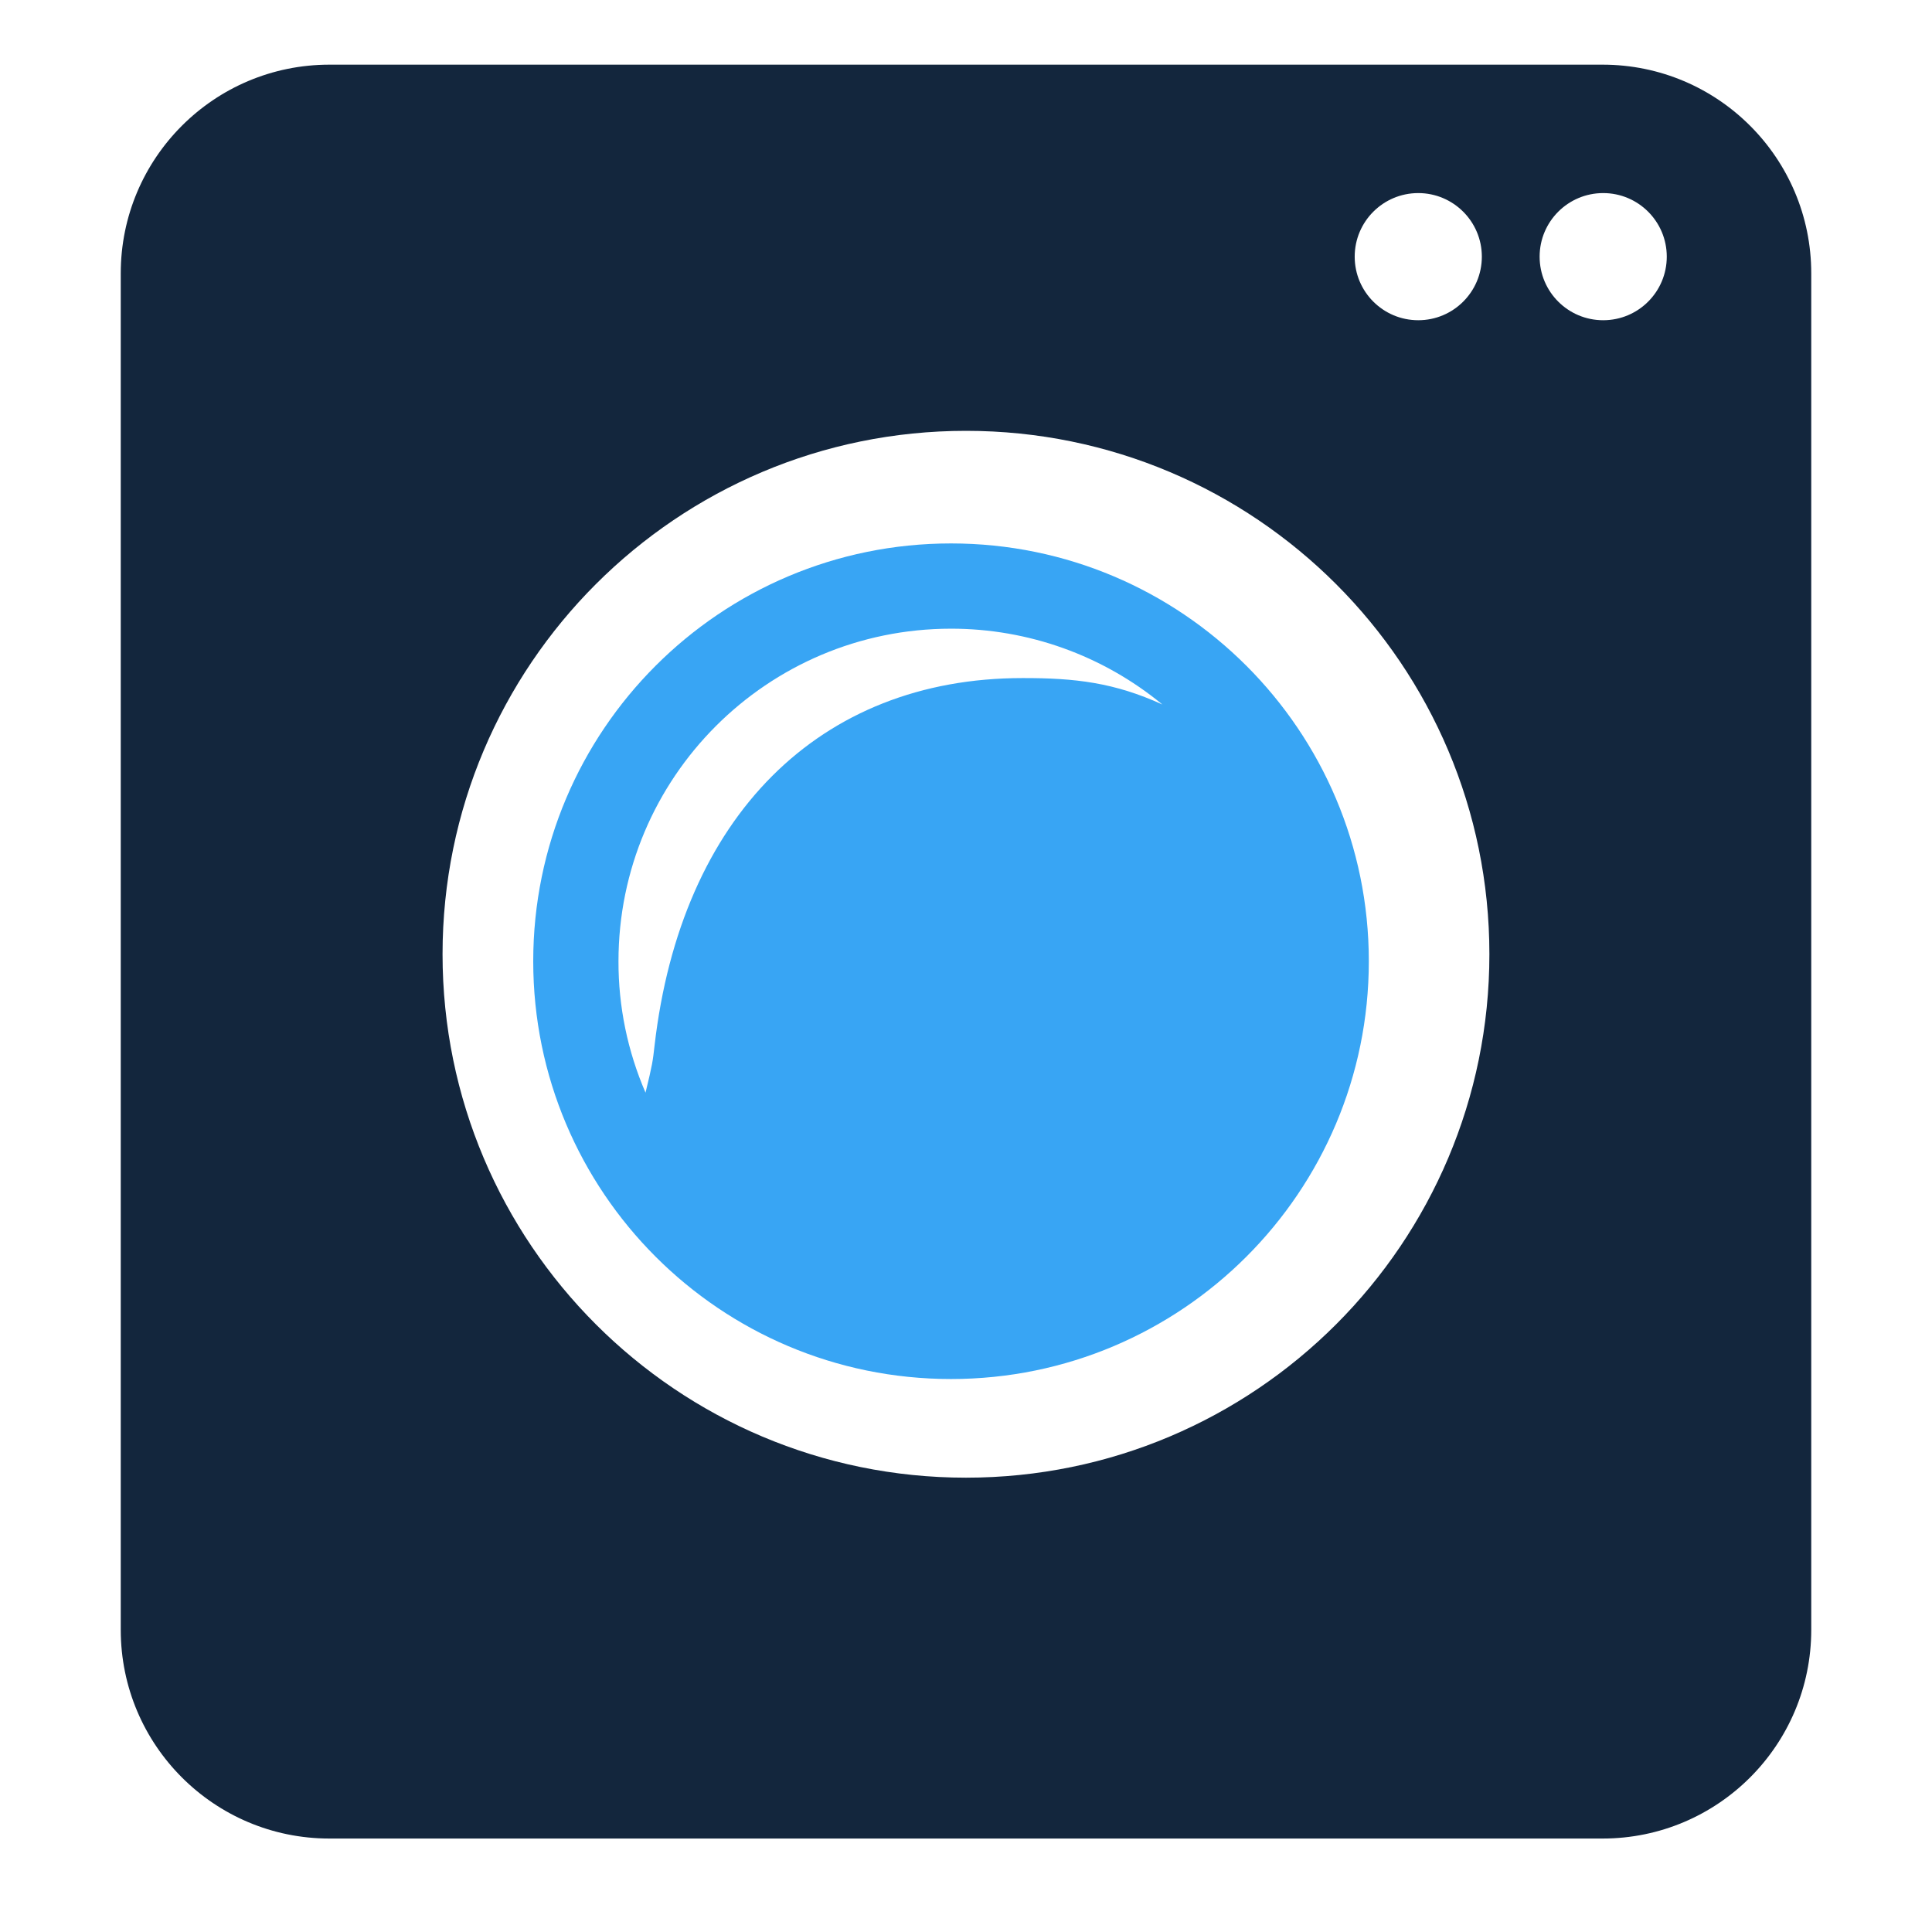 <svg width="32" height="32" viewBox="0 0 32 32" fill="none" xmlns="http://www.w3.org/2000/svg">
<path fill-rule="evenodd" clip-rule="evenodd" d="M5.456 1.071C3.547 1.071 2 2.619 2 4.527V26.995C2 28.904 3.547 30.452 5.456 30.452H26.544C28.453 30.452 30 28.904 30 26.995V4.527C30 2.619 28.453 1.071 26.544 1.071H5.456ZM23.491 5.304C24.072 5.304 24.544 4.833 24.544 4.251C24.544 3.67 24.072 3.198 23.491 3.198C22.909 3.198 22.438 3.67 22.438 4.251C22.438 4.833 22.909 5.304 23.491 5.304ZM27.607 4.251C27.607 4.833 27.136 5.304 26.554 5.304C25.972 5.304 25.501 4.833 25.501 4.251C25.501 3.67 25.972 3.198 26.554 3.198C27.136 3.198 27.607 3.67 27.607 4.251ZM16 24.475C20.788 24.475 24.669 20.593 24.669 15.805C24.669 11.017 20.788 7.136 16 7.136C11.212 7.136 7.33 11.017 7.33 15.805C7.33 20.593 11.212 24.475 16 24.475Z" fill="#13263D"/>
<path fill-rule="evenodd" clip-rule="evenodd" d="M15.752 9.001C19.573 9.001 22.672 12.1 22.672 15.921C22.672 19.742 19.573 22.841 15.752 22.841C11.928 22.841 8.832 19.742 8.832 15.921C8.832 12.1 11.928 9.001 15.752 9.001ZM15.752 10.413C17.03 10.412 18.268 10.856 19.253 11.669C18.458 11.306 17.809 11.229 16.935 11.231C13.571 11.231 11.278 13.525 10.841 17.322C10.812 17.578 10.808 17.62 10.692 18.098C10.395 17.411 10.242 16.67 10.244 15.921C10.244 12.88 12.708 10.413 15.752 10.413L15.752 10.413Z" fill="#38A5F4"/>
</svg>
